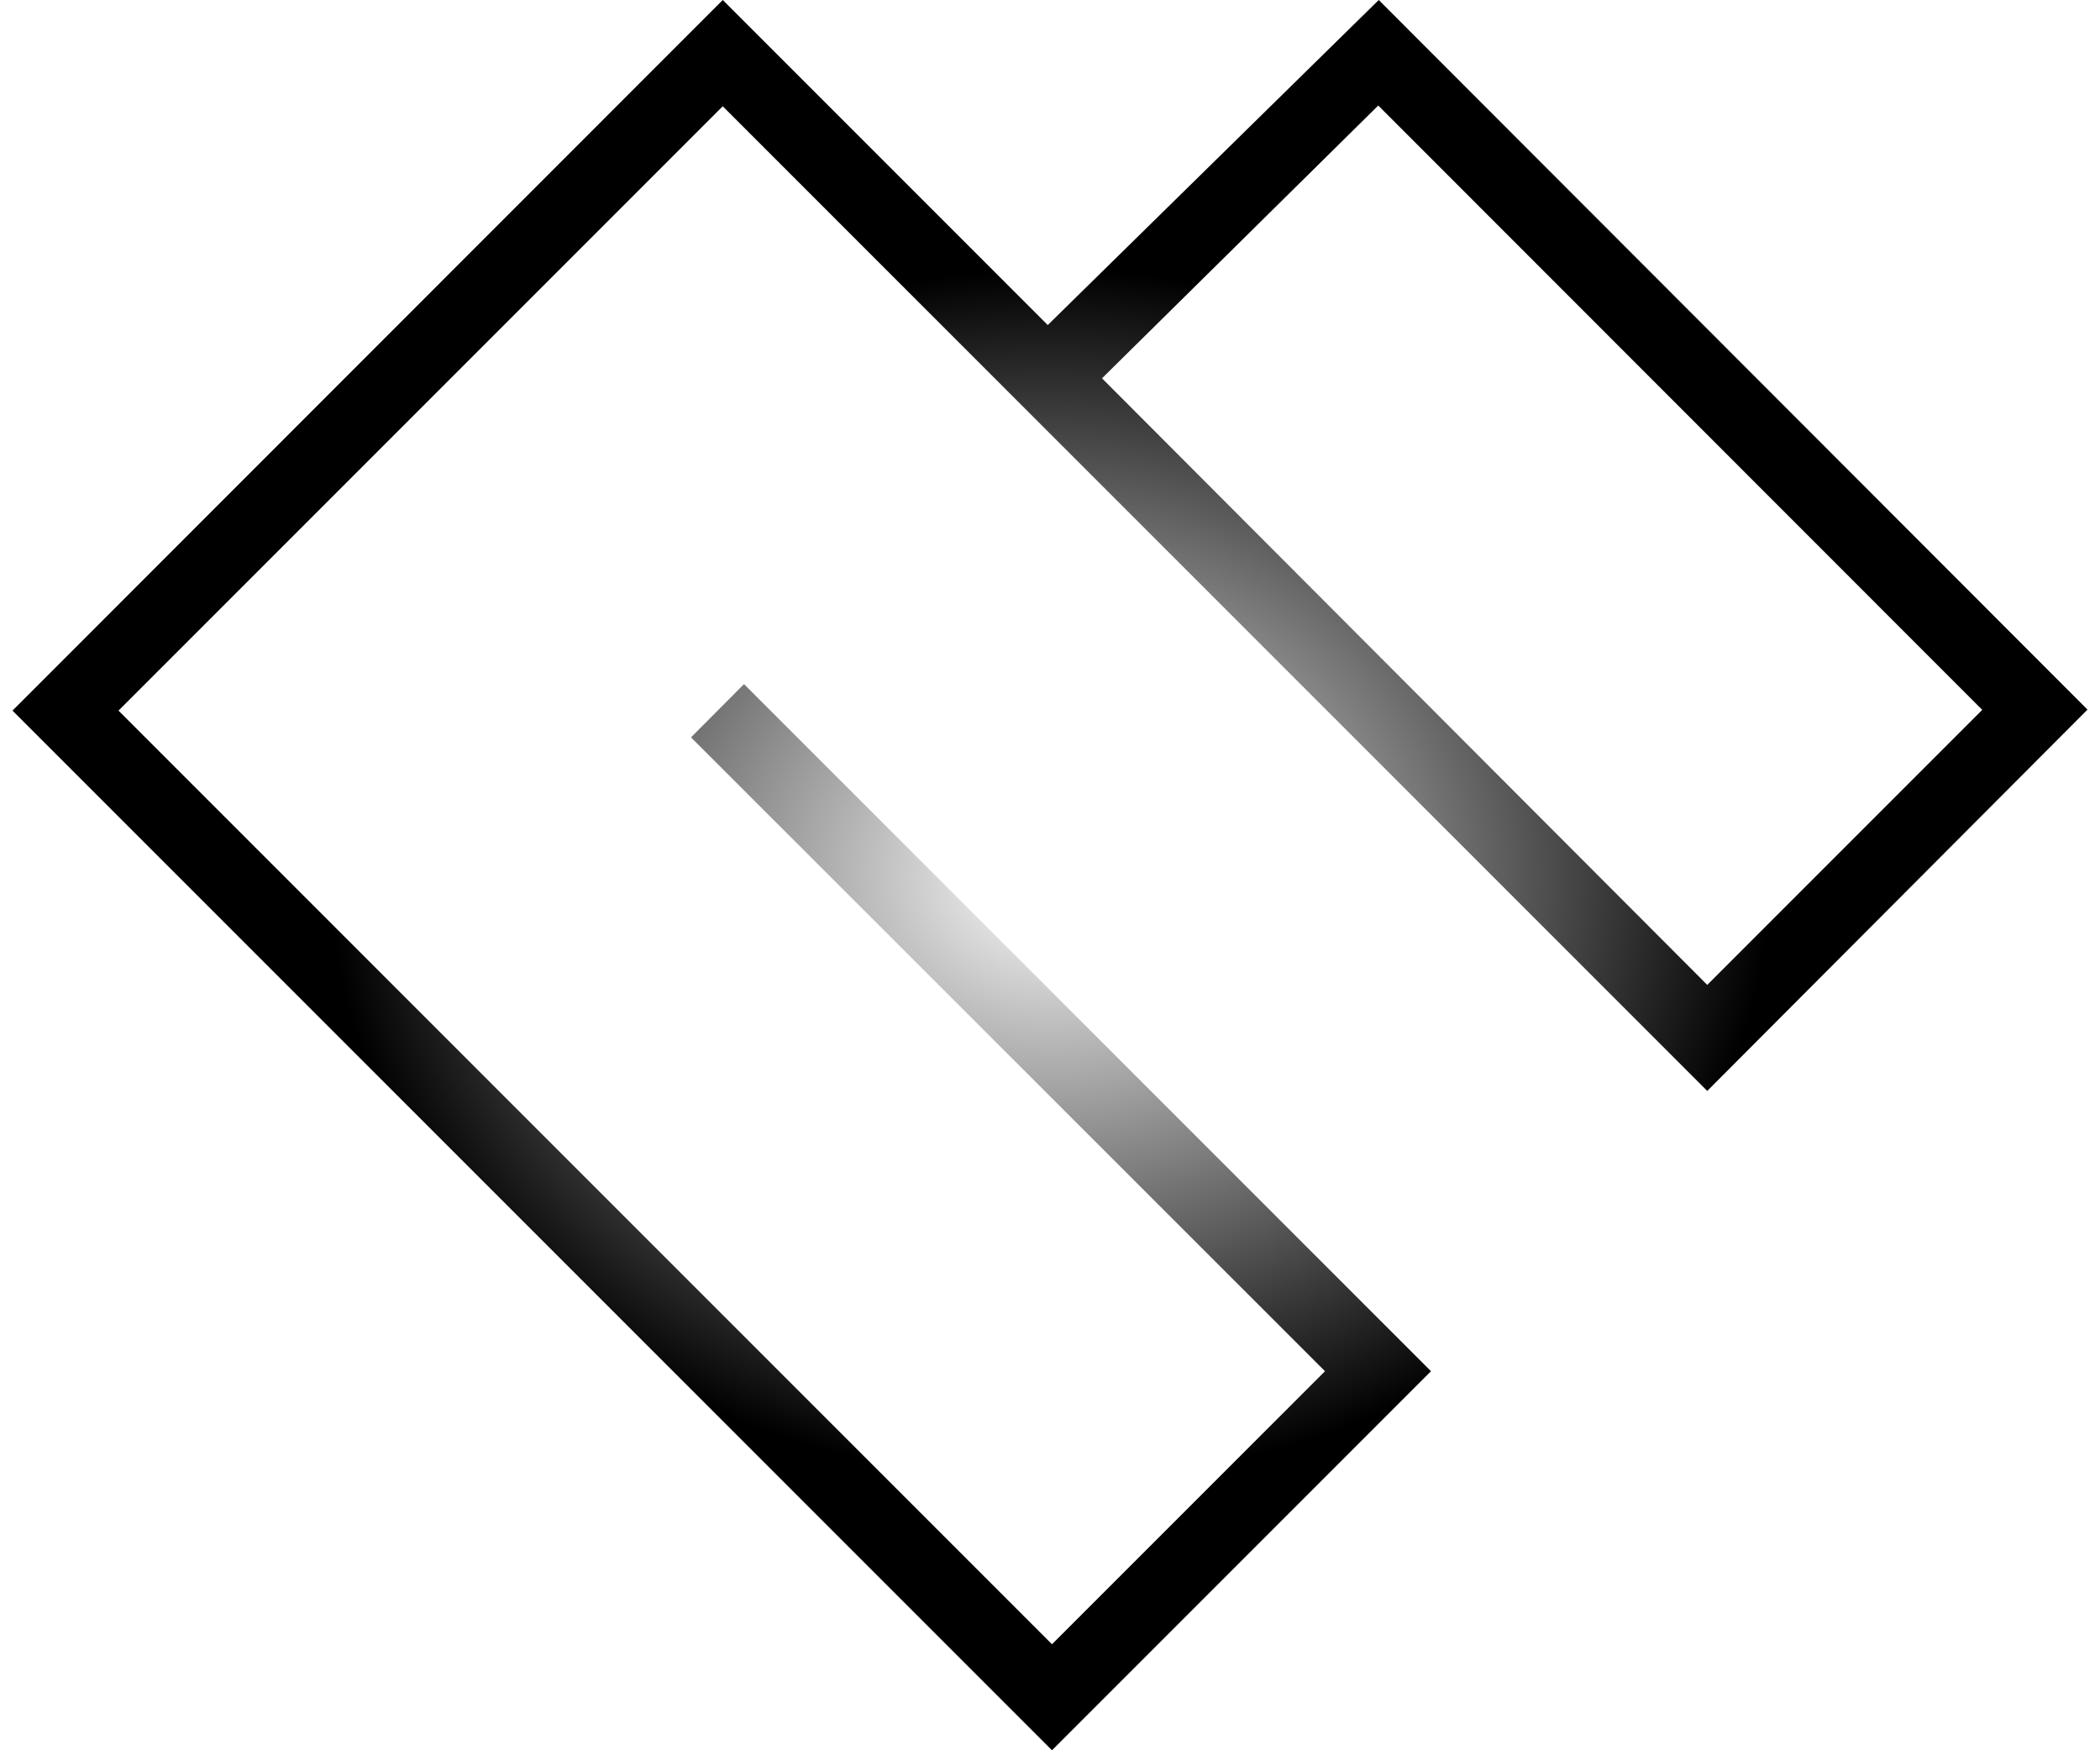 <svg width="84" height="70" viewBox="0 0 84 70" fill="none" xmlns="http://www.w3.org/2000/svg">
<path d="M42.08 70L0.5 28.42L28.91 0L41.91 13L55.15 0L83.5 28.38L68.29 43.63L28.91 4.25L4.74 28.42L42.08 65.76L53 54.84L27.64 29.49L29.76 27.36L57.24 54.84L42.08 70ZM44.08 15.13L68.29 39.39L79.29 28.39L55.13 4.22L44.08 15.13Z" fill="url(#paint0_radial)"/>
<defs>
<radialGradient id="paint0_radial" cx="0" cy="0" r="1" gradientUnits="userSpaceOnUse" gradientTransform="translate(42 35) rotate(90) scale(35 41.5)">
<stop offset="0" stop-opacity="0.01"/>
<stop offset="0.693"/>
<stop offset="1"/>
</radialGradient>
</defs>
</svg>
